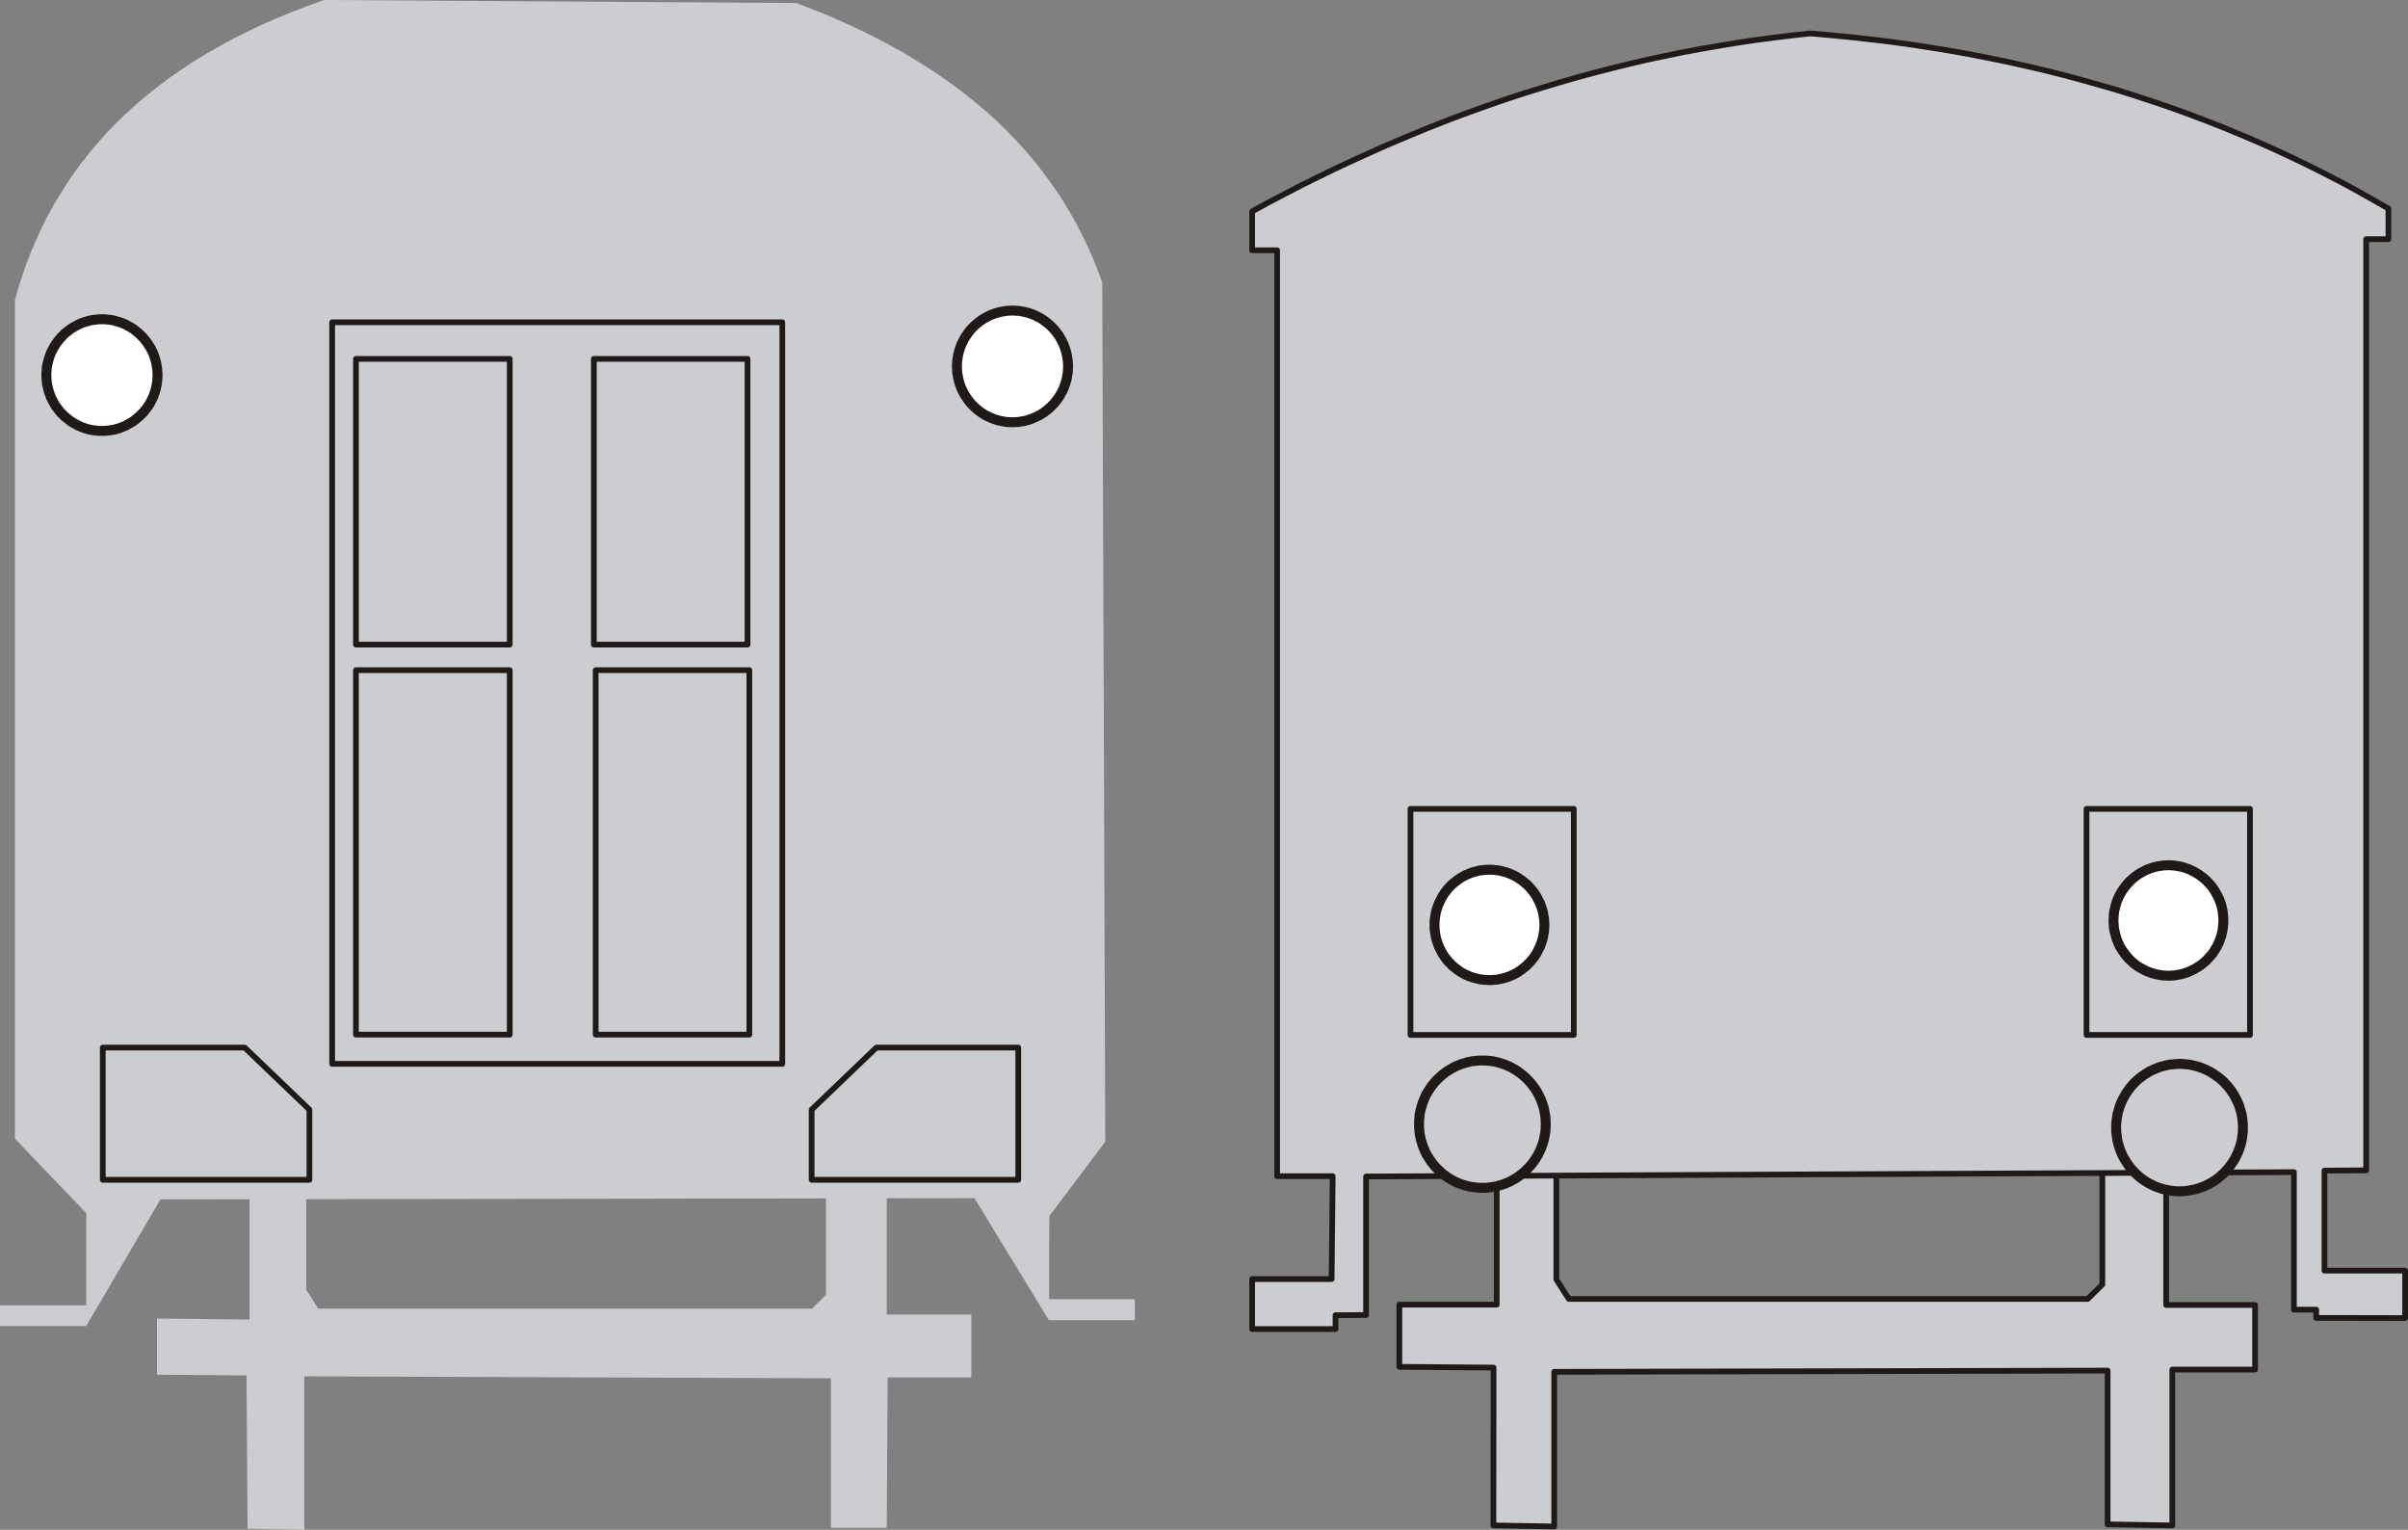 <?xml version="1.0" encoding="UTF-8" standalone="no"?>
<!DOCTYPE svg PUBLIC "-//W3C//DTD SVG 1.0//EN" "http://www.w3.org/TR/2001/REC-SVG-20010904/DTD/svg10.dtd">
<svg xmlns="http://www.w3.org/2000/svg" xmlns:xlink="http://www.w3.org/1999/xlink" fill-rule="evenodd" height="1.53in" preserveAspectRatio="none" stroke-linecap="round" viewBox="0 0 16000 10158" width="2.409in">
<rect x="0" y="0" width="16000" height="10158" fill="#808080" stroke="none"/>
<style type="text/css">
.brush0 { fill: rgb(255,255,255); }
.pen0 { stroke: rgb(0,0,0); stroke-width: 1; stroke-linejoin: round; }
.brush1 { fill: rgb(204,205,208); }
.pen1 { stroke: none; }
.brush2 { fill: none; }
.pen2 { stroke: rgb(31,26,23); stroke-width: 38; stroke-linejoin: round; }
.pen3 { stroke: rgb(31,26,23); stroke-width: 66; stroke-linejoin: round; }
</style>
<g>
<polygon class="pen1 brush1" points="9945,7781 9945,8663 9298,8663 9298,9076 9924,9081 9923,10129 10327,10136 10327,9109 14004,9101 14004,10122 14434,10129 14434,9094 14984,9094 14984,8665 14393,8665 14393,7679 13969,7679 13969,8529 13872,8625 10424,8625 10341,8495 10341,7801 9945,7781"/>
<polyline class="pen2" fill="none" points="9945,7781 9945,8663 9298,8663 9298,9076 9924,9081 9923,10129 10327,10136 10327,9109 14004,9101 14004,10122 14434,10129 14434,9094 14984,9094 14984,8665 14393,8665 14393,7679 13969,7679 13969,8529 13872,8625 10424,8625 10341,8495 10341,7801 9945,7781"/>
<polygon class="pen1 brush1" points="8486,7810 8486,1662 8320,1662 8320,1404 8429,1344 8540,1286 8650,1229 8761,1174 8872,1120 8984,1068 9096,1017 9208,967 9321,919 9434,872 9548,826 9662,782 9776,740 9891,699 10006,659 10122,621 10238,585 10354,550 10471,516 10589,484 10706,454 10824,425 10943,397 11062,372 11182,347 11301,325 11422,304 11543,284 11664,266 11786,250 11908,235 12030,222 12166,234 12301,247 12434,262 12567,278 12698,296 12829,316 12958,337 13087,360 13214,385 13341,411 13466,439 13590,468 13714,499 13836,532 13957,566 14078,601 14197,639 14316,678 14433,718 14549,760 14665,804 14779,849 14893,896 15005,944 15117,994 15227,1045 15337,1098 15445,1152 15553,1208 15660,1266 15765,1325 15870,1385 15870,1588 15722,1588 15722,7771 15445,7773 15445,8437 15981,8437 15981,8752 15390,8751 15390,8696 15242,8696 15242,7783 9077,7812 9077,8732 8874,8733 8874,8825 8320,8825 8320,8493 8848,8493 8855,7810 8486,7810"/>
<polyline class="pen2" fill="none" points="8486,7810 8486,1662 8320,1662 8320,1404 8429,1344 8540,1286 8650,1229 8761,1174 8872,1120 8984,1068 9096,1017 9208,967 9321,919 9434,872 9548,826 9662,782 9776,740 9891,699 10006,659 10122,621 10238,585 10354,550 10471,516 10589,484 10706,454 10824,425 10943,397 11062,372 11182,347 11301,325 11422,304 11543,284 11664,266 11786,250 11908,235 12030,222 12166,234 12301,247 12434,262 12567,278 12698,296 12829,316 12958,337 13087,360 13214,385 13341,411 13466,439 13590,468 13714,499 13836,532 13957,566 14078,601 14197,639 14316,678 14433,718 14549,760 14665,804 14779,849 14893,896 15005,944 15117,994 15227,1045 15337,1098 15445,1152 15553,1208 15660,1266 15765,1325 15870,1385 15870,1588 15722,1588 15722,7771 15445,7773 15445,8437 15981,8437 15981,8752 15390,8751 15390,8696 15242,8696 15242,7783 9077,7812 9077,8732 8874,8733 8874,8825 8320,8825 8320,8493 8848,8493 8855,7810 8486,7810"/>
<polygon class="pen1 brush1" points="99,7561 99,1994 122,1911 148,1830 176,1750 207,1671 240,1593 276,1516 313,1441 354,1366 397,1294 442,1222 490,1151 541,1082 594,1015 650,948 708,883 770,819 834,757 901,696 971,637 1044,579 1119,522 1198,467 1279,413 1364,361 1451,311 1542,261 1636,214 1732,168 1832,124 1936,81 2042,40 2152,0 5291,20 5383,55 5475,92 5564,130 5652,169 5738,210 5822,252 5905,296 5986,340 6064,387 6141,434 6217,483 6290,534 6361,585 6431,639 6498,694 6564,750 6628,808 6689,868 6749,929 6806,992 6861,1056 6914,1122 6965,1190 7014,1259 7061,1330 7105,1403 7148,1477 7187,1553 7225,1631 7260,1711 7293,1792 7324,1876 7344,7581 6972,8075 6971,8627 7541,8627 7541,8766 6969,8766 6475,7956 1066,7964 573,8805 0,8805 0,8667 573,8667 573,8055 99,7561"/>
<polygon class="pen1 brush1" points="9850,7042 9871,7042 9893,7044 9914,7046 9934,7050 9955,7055 9975,7061 9994,7067 10013,7075 10032,7083 10050,7093 10068,7103 10085,7114 10101,7126 10117,7138 10133,7152 10147,7166 10161,7180 10175,7196 10187,7212 10199,7228 10210,7245 10220,7263 10229,7281 10238,7300 10245,7319 10252,7339 10258,7359 10262,7379 10266,7400 10269,7421 10270,7443 10271,7464 10270,7486 10269,7508 10266,7529 10262,7549 10258,7570 10252,7590 10245,7610 10238,7629 10229,7648 10220,7666 10210,7683 10199,7701 10187,7717 10175,7733 10161,7749 10147,7763 10133,7777 10117,7791 10101,7803 10085,7815 10068,7826 10050,7836 10032,7846 10013,7854 9994,7862 9975,7868 9955,7874 9934,7879 9914,7882 9893,7885 9871,7887 9850,7887 9828,7887 9807,7885 9786,7882 9765,7879 9745,7874 9725,7868 9705,7862 9686,7854 9667,7846 9649,7836 9632,7826 9614,7815 9598,7803 9582,7791 9567,7777 9552,7763 9538,7749 9525,7733 9512,7717 9501,7701 9490,7683 9479,7666 9470,7648 9462,7629 9454,7610 9448,7590 9442,7570 9437,7549 9433,7529 9431,7508 9429,7486 9429,7464 9429,7443 9431,7421 9433,7400 9437,7379 9442,7359 9448,7339 9454,7319 9462,7300 9470,7281 9479,7263 9490,7245 9501,7228 9512,7212 9525,7196 9538,7180 9552,7166 9567,7152 9582,7138 9598,7126 9614,7114 9632,7103 9649,7093 9667,7083 9686,7075 9705,7067 9725,7061 9745,7055 9765,7050 9786,7046 9807,7044 9828,7042 9850,7042"/>
<polyline class="pen3" fill="none" points="9850,7042 9871,7042 9893,7044 9914,7046 9934,7050 9955,7055 9975,7061 9994,7067 10013,7075 10032,7083 10050,7093 10068,7103 10085,7114 10101,7126 10117,7138 10133,7152 10147,7166 10161,7180 10175,7196 10187,7212 10199,7228 10210,7245 10220,7263 10229,7281 10238,7300 10245,7319 10252,7339 10258,7359 10262,7379 10266,7400 10269,7421 10270,7443 10271,7464 10270,7486 10269,7508 10266,7529 10262,7549 10258,7570 10252,7590 10245,7610 10238,7629 10229,7648 10220,7666 10210,7683 10199,7701 10187,7717 10175,7733 10161,7749 10147,7763 10133,7777 10117,7791 10101,7803 10085,7815 10068,7826 10050,7836 10032,7846 10013,7854 9994,7862 9975,7868 9955,7874 9934,7879 9914,7882 9893,7885 9871,7887 9850,7887 9828,7887 9807,7885 9786,7882 9765,7879 9745,7874 9725,7868 9705,7862 9686,7854 9667,7846 9649,7836 9632,7826 9614,7815 9598,7803 9582,7791 9567,7777 9552,7763 9538,7749 9525,7733 9512,7717 9501,7701 9490,7683 9479,7666 9470,7648 9462,7629 9454,7610 9448,7590 9442,7570 9437,7549 9433,7529 9431,7508 9429,7486 9429,7464 9429,7443 9431,7421 9433,7400 9437,7379 9442,7359 9448,7339 9454,7319 9462,7300 9470,7281 9479,7263 9490,7245 9501,7228 9512,7212 9525,7196 9538,7180 9552,7166 9567,7152 9582,7138 9598,7126 9614,7114 9632,7103 9649,7093 9667,7083 9686,7075 9705,7067 9725,7061 9745,7055 9765,7050 9786,7046 9807,7044 9828,7042 9850,7042"/>
<polygon class="pen1 brush0" points="9897,5775 9915,5775 9934,5777 9952,5779 9970,5782 9988,5787 10005,5791 10022,5797 10038,5804 10055,5811 10070,5819 10086,5828 10100,5838 10115,5848 10128,5859 10142,5870 10154,5882 10167,5895 10178,5909 10189,5922 10199,5937 10209,5952 10217,5967 10225,5983 10233,5999 10239,6016 10245,6033 10250,6050 10254,6068 10257,6086 10260,6104 10261,6123 10262,6141 10261,6160 10260,6179 10257,6197 10254,6215 10250,6233 10245,6250 10239,6267 10233,6284 10225,6300 10217,6316 10209,6331 10199,6346 10189,6361 10178,6374 10167,6388 10154,6400 10142,6413 10128,6424 10115,6435 10100,6445 10086,6455 10070,6464 10055,6472 10038,6479 10022,6486 10005,6491 9988,6496 9970,6500 9952,6504 9934,6506 9915,6507 9897,6508 9878,6507 9859,6506 9841,6504 9823,6500 9805,6496 9788,6491 9771,6486 9755,6479 9738,6472 9723,6464 9707,6455 9693,6445 9678,6435 9665,6424 9651,6413 9639,6400 9626,6388 9615,6374 9604,6361 9594,6346 9584,6331 9576,6316 9568,6300 9560,6284 9554,6267 9548,6250 9543,6233 9539,6215 9536,6197 9533,6179 9532,6160 9532,6141 9532,6123 9533,6104 9536,6086 9539,6068 9543,6050 9548,6033 9554,6016 9560,5999 9568,5983 9576,5967 9584,5952 9594,5937 9604,5922 9615,5909 9626,5895 9639,5882 9651,5870 9665,5859 9678,5848 9693,5838 9707,5828 9723,5819 9738,5811 9755,5804 9771,5797 9788,5791 9805,5787 9823,5782 9841,5779 9859,5777 9878,5775 9897,5775"/>
<polyline class="pen3" fill="none" points="9897,5775 9915,5775 9934,5777 9952,5779 9970,5782 9988,5787 10005,5791 10022,5797 10038,5804 10055,5811 10070,5819 10086,5828 10100,5838 10115,5848 10128,5859 10142,5870 10154,5882 10167,5895 10178,5909 10189,5922 10199,5937 10209,5952 10217,5967 10225,5983 10233,5999 10239,6016 10245,6033 10250,6050 10254,6068 10257,6086 10260,6104 10261,6123 10262,6141 10261,6160 10260,6179 10257,6197 10254,6215 10250,6233 10245,6250 10239,6267 10233,6284 10225,6300 10217,6316 10209,6331 10199,6346 10189,6361 10178,6374 10167,6388 10154,6400 10142,6413 10128,6424 10115,6435 10100,6445 10086,6455 10070,6464 10055,6472 10038,6479 10022,6486 10005,6491 9988,6496 9970,6500 9952,6504 9934,6506 9915,6507 9897,6508 9878,6507 9859,6506 9841,6504 9823,6500 9805,6496 9788,6491 9771,6486 9755,6479 9738,6472 9723,6464 9707,6455 9693,6445 9678,6435 9665,6424 9651,6413 9639,6400 9626,6388 9615,6374 9604,6361 9594,6346 9584,6331 9576,6316 9568,6300 9560,6284 9554,6267 9548,6250 9543,6233 9539,6215 9536,6197 9533,6179 9532,6160 9532,6141 9532,6123 9533,6104 9536,6086 9539,6068 9543,6050 9548,6033 9554,6016 9560,5999 9568,5983 9576,5967 9584,5952 9594,5937 9604,5922 9615,5909 9626,5895 9639,5882 9651,5870 9665,5859 9678,5848 9693,5838 9707,5828 9723,5819 9738,5811 9755,5804 9771,5797 9788,5791 9805,5787 9823,5782 9841,5779 9859,5777 9878,5775 9897,5775"/>
<polygon class="pen1 brush0" points="14408,5745 14427,5746 14446,5747 14464,5750 14482,5753 14499,5757 14517,5762 14534,5768 14550,5774 14566,5782 14582,5790 14597,5799 14612,5808 14626,5819 14640,5829 14654,5841 14666,5853 14678,5866 14690,5879 14701,5893 14711,5907 14720,5922 14729,5938 14737,5953 14745,5970 14751,5986 14757,6003 14762,6021 14766,6038 14769,6056 14771,6075 14773,6093 14773,6112 14773,6131 14771,6149 14769,6168 14766,6186 14762,6203 14757,6221 14751,6238 14745,6254 14737,6271 14729,6287 14720,6302 14711,6317 14701,6331 14690,6345 14678,6358 14666,6371 14654,6383 14640,6395 14626,6406 14612,6416 14597,6425 14582,6434 14566,6442 14550,6450 14534,6456 14517,6462 14499,6467 14482,6471 14464,6474 14446,6477 14427,6478 14408,6479 14390,6478 14371,6477 14353,6474 14335,6471 14317,6467 14300,6462 14283,6456 14266,6450 14250,6442 14235,6434 14219,6425 14204,6416 14190,6406 14176,6395 14163,6383 14150,6371 14138,6358 14127,6345 14116,6331 14106,6317 14096,6302 14087,6287 14079,6271 14072,6254 14065,6238 14060,6221 14055,6203 14051,6186 14047,6168 14045,6149 14044,6131 14043,6112 14044,6093 14045,6075 14047,6056 14051,6038 14055,6021 14060,6003 14065,5986 14072,5970 14079,5953 14087,5938 14096,5922 14106,5907 14116,5893 14127,5879 14138,5866 14150,5853 14163,5841 14176,5829 14190,5819 14204,5808 14219,5799 14235,5790 14250,5782 14266,5774 14283,5768 14300,5762 14317,5757 14335,5753 14353,5750 14371,5747 14390,5746 14408,5745"/>
<polyline class="pen3" fill="none" points="14408,5745 14427,5746 14446,5747 14464,5750 14482,5753 14499,5757 14517,5762 14534,5768 14550,5774 14566,5782 14582,5790 14597,5799 14612,5808 14626,5819 14640,5829 14654,5841 14666,5853 14678,5866 14690,5879 14701,5893 14711,5907 14720,5922 14729,5938 14737,5953 14745,5970 14751,5986 14757,6003 14762,6021 14766,6038 14769,6056 14771,6075 14773,6093 14773,6112 14773,6131 14771,6149 14769,6168 14766,6186 14762,6203 14757,6221 14751,6238 14745,6254 14737,6271 14729,6287 14720,6302 14711,6317 14701,6331 14690,6345 14678,6358 14666,6371 14654,6383 14640,6395 14626,6406 14612,6416 14597,6425 14582,6434 14566,6442 14550,6450 14534,6456 14517,6462 14499,6467 14482,6471 14464,6474 14446,6477 14427,6478 14408,6479 14390,6478 14371,6477 14353,6474 14335,6471 14317,6467 14300,6462 14283,6456 14266,6450 14250,6442 14235,6434 14219,6425 14204,6416 14190,6406 14176,6395 14163,6383 14150,6371 14138,6358 14127,6345 14116,6331 14106,6317 14096,6302 14087,6287 14079,6271 14072,6254 14065,6238 14060,6221 14055,6203 14051,6186 14047,6168 14045,6149 14044,6131 14043,6112 14044,6093 14045,6075 14047,6056 14051,6038 14055,6021 14060,6003 14065,5986 14072,5970 14079,5953 14087,5938 14096,5922 14106,5907 14116,5893 14127,5879 14138,5866 14150,5853 14163,5841 14176,5829 14190,5819 14204,5808 14219,5799 14235,5790 14250,5782 14266,5774 14283,5768 14300,5762 14317,5757 14335,5753 14353,5750 14371,5747 14390,5746 14408,5745"/>
<polygon class="pen1 brush1" points="14482,7064 14504,7065 14525,7067 14546,7069 14567,7073 14587,7078 14607,7083 14626,7090 14646,7098 14664,7106 14682,7115 14700,7126 14717,7137 14734,7149 14750,7161 14765,7174 14780,7188 14793,7203 14807,7218 14819,7234 14831,7251 14842,7268 14852,7286 14861,7304 14870,7323 14878,7342 14884,7362 14890,7382 14895,7402 14898,7423 14901,7444 14903,7465 14903,7487 14903,7509 14901,7530 14898,7551 14895,7572 14890,7593 14884,7613 14878,7632 14870,7652 14861,7670 14852,7689 14842,7706 14831,7723 14819,7740 14807,7756 14793,7771 14780,7786 14765,7800 14750,7813 14734,7826 14717,7838 14700,7849 14682,7859 14664,7868 14646,7877 14626,7884 14607,7891 14587,7897 14567,7901 14546,7905 14525,7908 14504,7910 14482,7910 14460,7910 14439,7908 14418,7905 14397,7901 14377,7897 14357,7891 14337,7884 14318,7877 14300,7868 14281,7859 14264,7849 14247,7838 14230,7826 14214,7813 14199,7800 14184,7786 14170,7771 14157,7756 14145,7740 14133,7723 14122,7706 14112,7689 14102,7670 14094,7652 14086,7632 14080,7613 14074,7593 14069,7572 14066,7551 14063,7530 14061,7509 14061,7487 14061,7465 14063,7444 14066,7423 14069,7402 14074,7382 14080,7362 14086,7342 14094,7323 14102,7304 14112,7286 14122,7268 14133,7251 14145,7234 14157,7218 14170,7203 14184,7188 14199,7174 14214,7161 14230,7149 14247,7137 14264,7126 14281,7115 14300,7106 14318,7098 14337,7090 14357,7083 14377,7078 14397,7073 14418,7069 14439,7067 14460,7065 14482,7064"/>
<polyline class="pen3" fill="none" points="14482,7064 14504,7065 14525,7067 14546,7069 14567,7073 14587,7078 14607,7083 14626,7090 14646,7098 14664,7106 14682,7115 14700,7126 14717,7137 14734,7149 14750,7161 14765,7174 14780,7188 14793,7203 14807,7218 14819,7234 14831,7251 14842,7268 14852,7286 14861,7304 14870,7323 14878,7342 14884,7362 14890,7382 14895,7402 14898,7423 14901,7444 14903,7465 14903,7487 14903,7509 14901,7530 14898,7551 14895,7572 14890,7593 14884,7613 14878,7632 14870,7652 14861,7670 14852,7689 14842,7706 14831,7723 14819,7740 14807,7756 14793,7771 14780,7786 14765,7800 14750,7813 14734,7826 14717,7838 14700,7849 14682,7859 14664,7868 14646,7877 14626,7884 14607,7891 14587,7897 14567,7901 14546,7905 14525,7908 14504,7910 14482,7910 14460,7910 14439,7908 14418,7905 14397,7901 14377,7897 14357,7891 14337,7884 14318,7877 14300,7868 14281,7859 14264,7849 14247,7838 14230,7826 14214,7813 14199,7800 14184,7786 14170,7771 14157,7756 14145,7740 14133,7723 14122,7706 14112,7689 14102,7670 14094,7652 14086,7632 14080,7613 14074,7593 14069,7572 14066,7551 14063,7530 14061,7509 14061,7487 14061,7465 14063,7444 14066,7423 14069,7402 14074,7382 14080,7362 14086,7342 14094,7323 14102,7304 14112,7286 14122,7268 14133,7251 14145,7234 14157,7218 14170,7203 14184,7188 14199,7174 14214,7161 14230,7149 14247,7137 14264,7126 14281,7115 14300,7106 14318,7098 14337,7090 14357,7083 14377,7078 14397,7073 14418,7069 14439,7067 14460,7065 14482,7064"/>
<polygon class="pen1 brush0" points="677,2120 696,2120 715,2122 733,2124 752,2127 769,2132 787,2137 804,2142 821,2149 837,2156 853,2165 869,2174 884,2183 898,2194 912,2205 925,2216 938,2229 951,2242 962,2255 973,2269 983,2284 993,2299 1002,2314 1010,2330 1018,2346 1024,2363 1030,2381 1035,2398 1039,2416 1042,2434 1045,2453 1046,2471 1047,2490 1046,2510 1045,2528 1042,2547 1039,2565 1035,2583 1030,2601 1024,2618 1018,2635 1010,2651 1002,2667 993,2683 983,2698 973,2712 962,2726 951,2740 938,2752 925,2765 912,2776 898,2787 884,2798 869,2807 853,2816 837,2825 821,2832 804,2839 787,2845 769,2850 752,2854 733,2857 715,2859 696,2861 677,2861 658,2861 640,2859 621,2857 603,2854 585,2850 568,2845 551,2839 534,2832 518,2825 502,2816 486,2807 471,2798 457,2787 443,2776 429,2765 417,2752 404,2740 393,2726 382,2712 371,2698 362,2683 353,2667 345,2651 337,2635 331,2618 325,2601 320,2583 316,2565 312,2547 310,2528 309,2510 308,2490 309,2471 310,2453 312,2434 316,2416 320,2398 325,2381 331,2363 337,2346 345,2330 353,2314 362,2299 371,2284 382,2269 393,2255 404,2242 417,2229 429,2216 443,2205 457,2194 471,2183 486,2174 502,2165 518,2156 534,2149 551,2142 568,2137 585,2132 603,2127 621,2124 640,2122 658,2120 677,2120"/>
<polyline class="pen3" fill="none" points="677,2120 696,2120 715,2122 733,2124 752,2127 769,2132 787,2137 804,2142 821,2149 837,2156 853,2165 869,2174 884,2183 898,2194 912,2205 925,2216 938,2229 951,2242 962,2255 973,2269 983,2284 993,2299 1002,2314 1010,2330 1018,2346 1024,2363 1030,2381 1035,2398 1039,2416 1042,2434 1045,2453 1046,2471 1047,2490 1046,2510 1045,2528 1042,2547 1039,2565 1035,2583 1030,2601 1024,2618 1018,2635 1010,2651 1002,2667 993,2683 983,2698 973,2712 962,2726 951,2740 938,2752 925,2765 912,2776 898,2787 884,2798 869,2807 853,2816 837,2825 821,2832 804,2839 787,2845 769,2850 752,2854 733,2857 715,2859 696,2861 677,2861 658,2861 640,2859 621,2857 603,2854 585,2850 568,2845 551,2839 534,2832 518,2825 502,2816 486,2807 471,2798 457,2787 443,2776 429,2765 417,2752 404,2740 393,2726 382,2712 371,2698 362,2683 353,2667 345,2651 337,2635 331,2618 325,2601 320,2583 316,2565 312,2547 310,2528 309,2510 308,2490 309,2471 310,2453 312,2434 316,2416 320,2398 325,2381 331,2363 337,2346 345,2330 353,2314 362,2299 371,2284 382,2269 393,2255 404,2242 417,2229 429,2216 443,2205 457,2194 471,2183 486,2174 502,2165 518,2156 534,2149 551,2142 568,2137 585,2132 603,2127 621,2124 640,2122 658,2120 677,2120"/>
<polygon class="pen1 brush0" points="6728,2062 6746,2063 6765,2064 6784,2067 6802,2070 6820,2074 6837,2079 6854,2085 6871,2091 6887,2099 6903,2107 6919,2116 6934,2126 6948,2136 6962,2147 6976,2159 6988,2171 7001,2184 7012,2197 7023,2211 7034,2226 7043,2241 7052,2257 7060,2273 7068,2289 7074,2306 7080,2323 7085,2341 7089,2358 7092,2377 7095,2395 7096,2414 7097,2433 7096,2452 7095,2471 7092,2489 7089,2508 7085,2525 7080,2543 7074,2560 7068,2577 7060,2594 7052,2609 7043,2625 7034,2640 7023,2655 7012,2669 7001,2682 6988,2695 6976,2707 6962,2719 6948,2730 6934,2740 6919,2750 6903,2759 6887,2767 6871,2774 6854,2781 6837,2787 6820,2792 6802,2796 6784,2799 6765,2802 6746,2803 6728,2804 6709,2803 6690,2802 6671,2799 6653,2796 6635,2792 6618,2787 6601,2781 6584,2774 6568,2767 6552,2759 6536,2750 6521,2740 6507,2730 6493,2719 6479,2707 6467,2695 6454,2682 6443,2669 6432,2655 6422,2640 6412,2625 6403,2609 6395,2594 6387,2577 6381,2560 6375,2543 6370,2525 6366,2508 6363,2489 6360,2471 6359,2452 6358,2433 6359,2414 6360,2395 6363,2377 6366,2358 6370,2341 6375,2323 6381,2306 6387,2289 6395,2273 6403,2257 6412,2241 6422,2226 6432,2211 6443,2197 6454,2184 6467,2171 6479,2159 6493,2147 6507,2136 6521,2126 6536,2116 6552,2107 6568,2099 6584,2091 6601,2085 6618,2079 6635,2074 6653,2070 6671,2067 6690,2064 6709,2063 6728,2062"/>
<polyline class="pen3" fill="none" points="6728,2062 6746,2063 6765,2064 6784,2067 6802,2070 6820,2074 6837,2079 6854,2085 6871,2091 6887,2099 6903,2107 6919,2116 6934,2126 6948,2136 6962,2147 6976,2159 6988,2171 7001,2184 7012,2197 7023,2211 7034,2226 7043,2241 7052,2257 7060,2273 7068,2289 7074,2306 7080,2323 7085,2341 7089,2358 7092,2377 7095,2395 7096,2414 7097,2433 7096,2452 7095,2471 7092,2489 7089,2508 7085,2525 7080,2543 7074,2560 7068,2577 7060,2594 7052,2609 7043,2625 7034,2640 7023,2655 7012,2669 7001,2682 6988,2695 6976,2707 6962,2719 6948,2730 6934,2740 6919,2750 6903,2759 6887,2767 6871,2774 6854,2781 6837,2787 6820,2792 6802,2796 6784,2799 6765,2802 6746,2803 6728,2804 6709,2803 6690,2802 6671,2799 6653,2796 6635,2792 6618,2787 6601,2781 6584,2774 6568,2767 6552,2759 6536,2750 6521,2740 6507,2730 6493,2719 6479,2707 6467,2695 6454,2682 6443,2669 6432,2655 6422,2640 6412,2625 6403,2609 6395,2594 6387,2577 6381,2560 6375,2543 6370,2525 6366,2508 6363,2489 6360,2471 6359,2452 6358,2433 6359,2414 6360,2395 6363,2377 6366,2358 6370,2341 6375,2323 6381,2306 6387,2289 6395,2273 6403,2257 6412,2241 6422,2226 6432,2211 6443,2197 6454,2184 6467,2171 6479,2159 6493,2147 6507,2136 6521,2126 6536,2116 6552,2107 6568,2099 6584,2091 6601,2085 6618,2079 6635,2074 6653,2070 6671,2067 6690,2064 6709,2063 6728,2062"/>
<polygon class="pen1 brush1" points="1658,7869 1658,8762 1043,8755 1043,9128 1638,9133 1645,10151 2022,10158 2022,9139 5521,9152 5521,10145 5892,10145 5898,9146 6454,9146 6454,8729 5892,8729 5892,7770 5488,7770 5488,8597 5396,8689 2114,8689 2035,8564 2035,7889 1658,7869"/>
<polyline class="pen2" fill="none" points="2207,2140 5198,2140 5198,7064 2207,7064 2207,2140"/>
<polyline class="pen2" fill="none" points="2365,2383 3387,2383 3387,4280 2365,4280 2365,2383"/>
<polyline class="pen2" fill="none" points="2365,4450 3387,4450 3387,6870 2365,6870 2365,4450"/>
<polyline class="pen2" fill="none" points="3958,4450 4979,4450 4979,6870 3958,6870 3958,4450"/>
<polyline class="pen2" fill="none" points="3946,2383 4967,2383 4967,4280 3946,4280 3946,2383"/>
<polyline class="pen2" fill="none" points="683,6956 683,7834 2056,7834 2056,7368 1626,6956 683,6956"/>
<polyline class="pen2" fill="none" points="6766,6956 6766,7834 5393,7834 5393,7368 5823,6956 6766,6956"/>
<polyline class="pen2" fill="none" points="9372,5371 10457,5371 10457,6872 9372,6872 9372,5371"/>
<polyline class="pen2" fill="none" points="13864,5371 14950,5371 14950,6872 13864,6872 13864,5371"/>
</g>
</svg>
